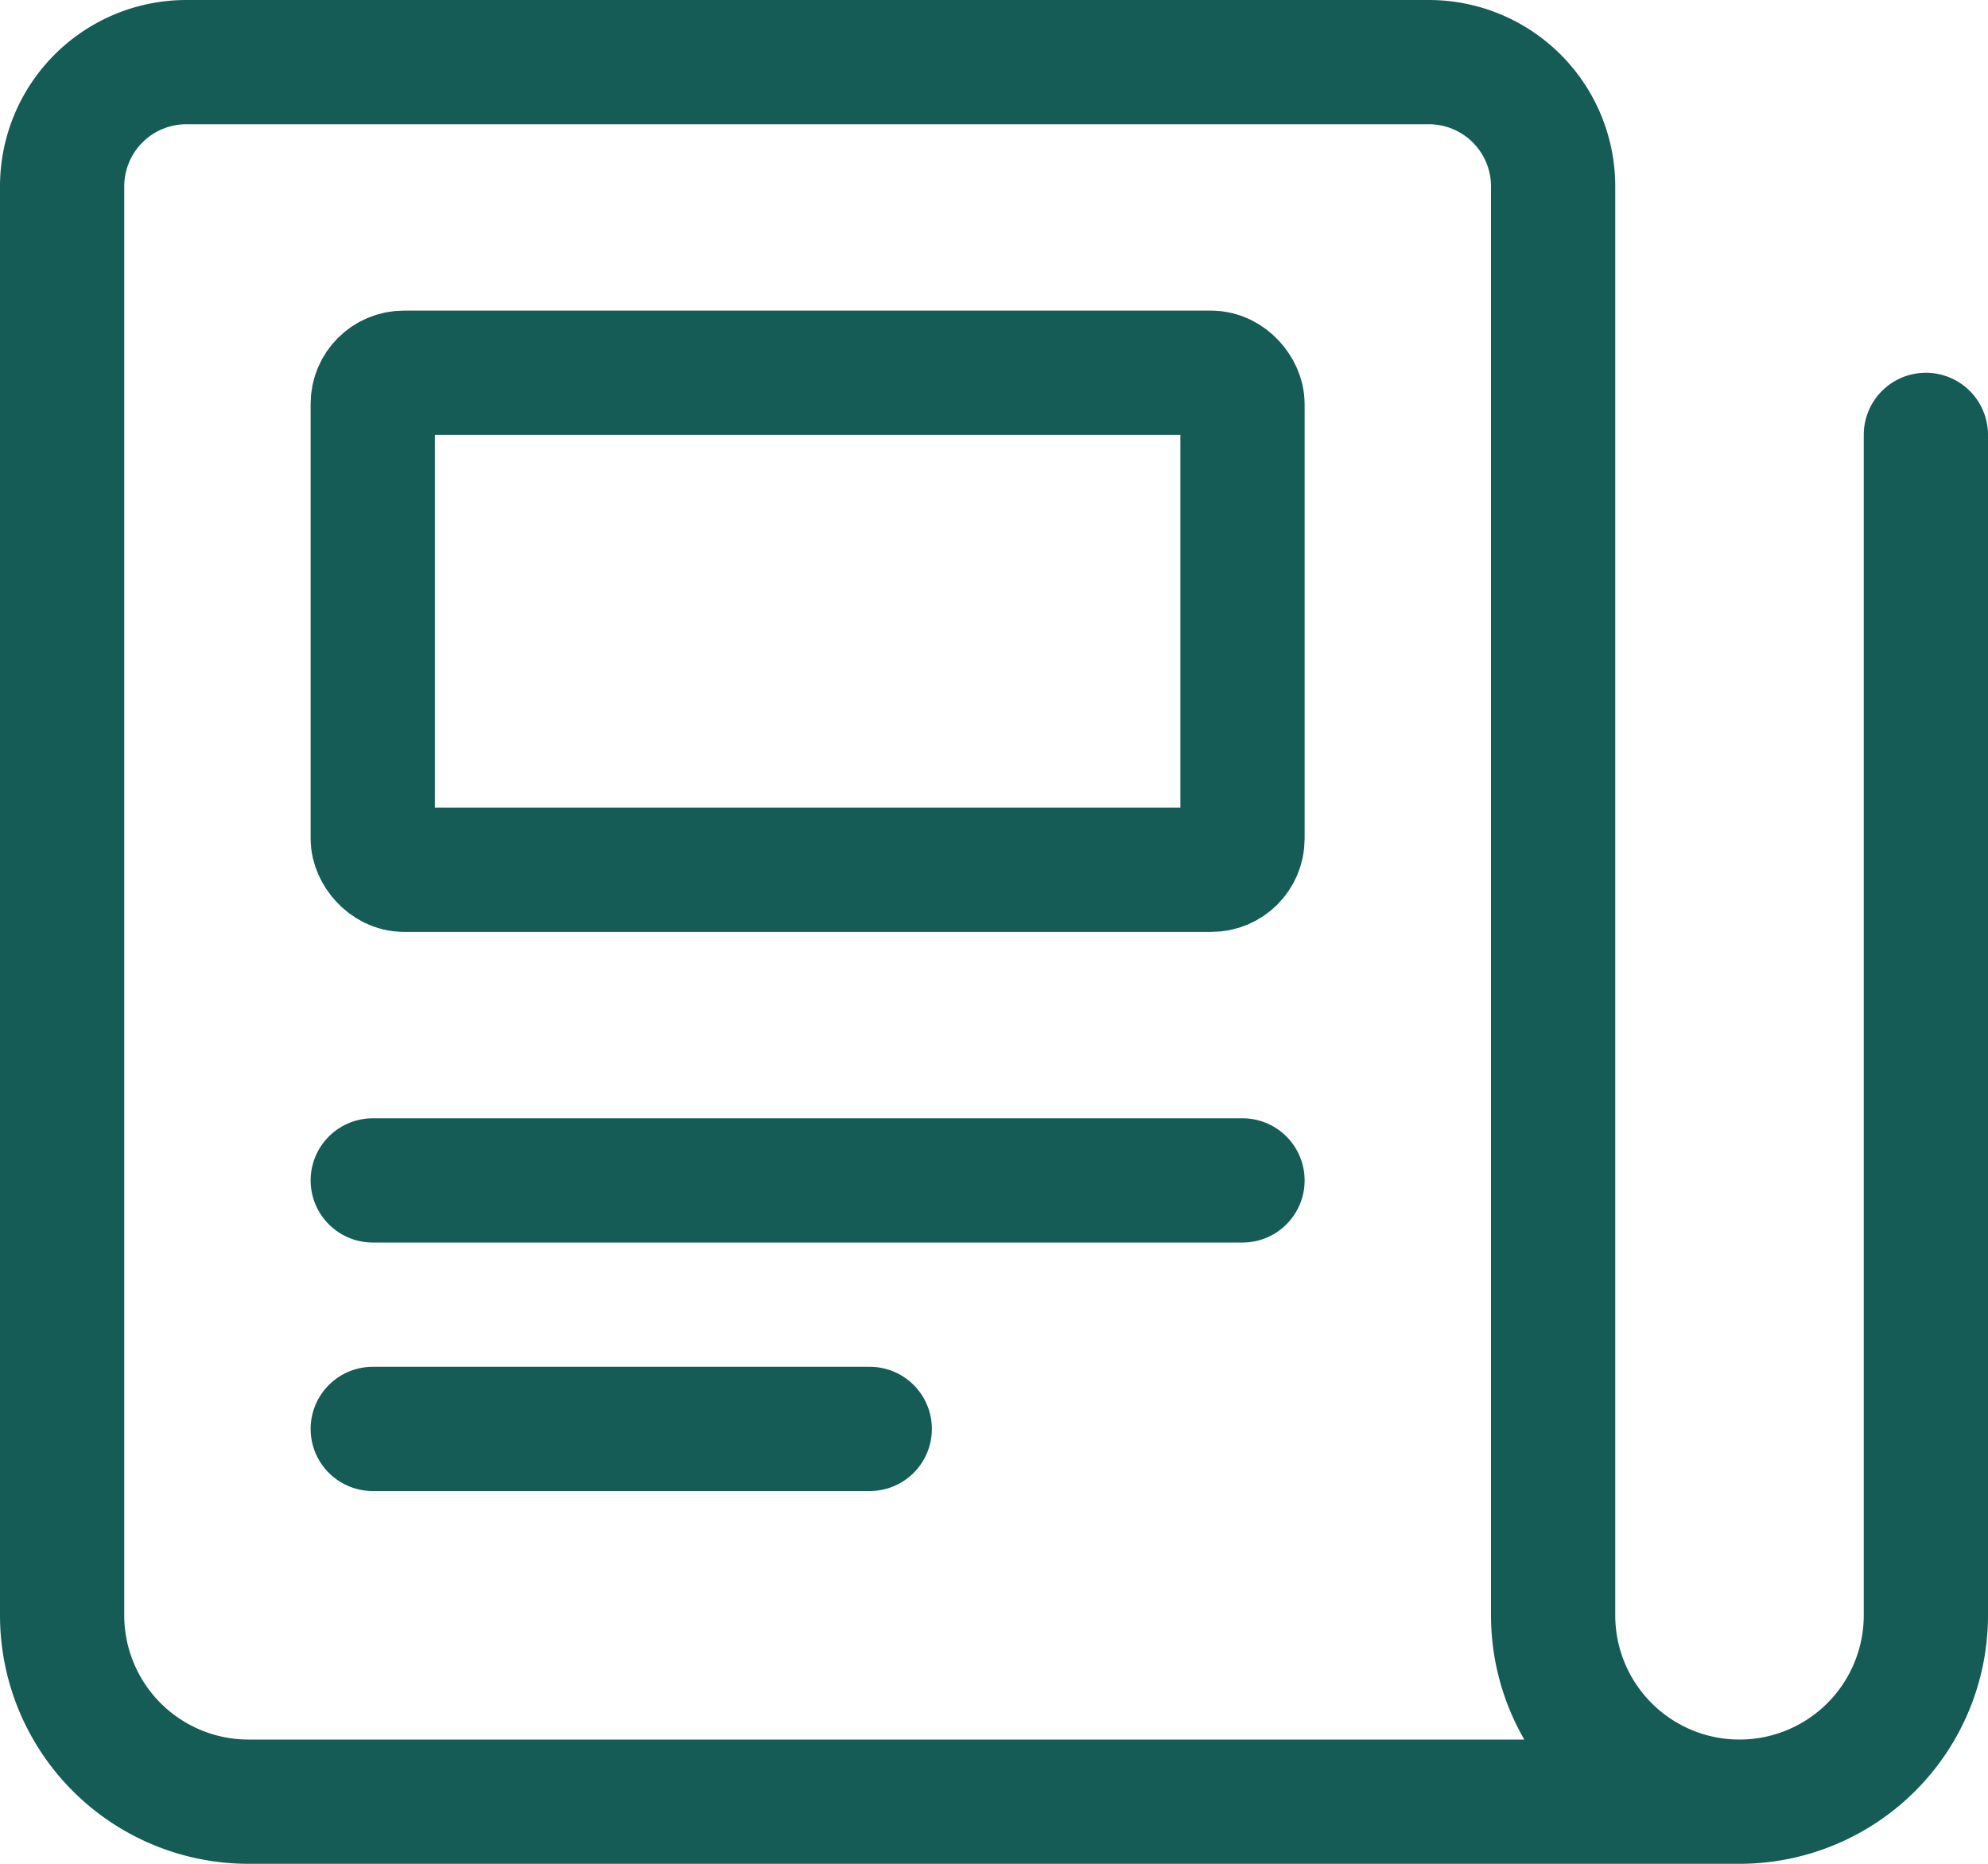<svg xmlns="http://www.w3.org/2000/svg" width="48" height="45" viewBox="0 0 48 45">
  <g id="newspaper-fold" transform="translate(0.75)">
    <g id="Group_2653" data-name="Group 2653" transform="translate(0.75 1.5)">
      <path id="Path_3799" data-name="Path 3799" d="M45.75,10.5V39a4.5,4.5,0,0,1-9,0V4.5a3,3,0,0,0-3-3h-30a3,3,0,0,0-3,3V39a4.5,4.5,0,0,0,4.5,4.5h36" transform="translate(-0.75 -1.5)" fill="none" stroke="#155c56" stroke-linecap="round" stroke-linejoin="round" stroke-width="3"/>
      <line id="Line_54" data-name="Line 54" x2="21" transform="translate(7.5 27)" fill="none" stroke="#155c56" stroke-linecap="round" stroke-linejoin="round" stroke-width="3"/>
      <line id="Line_55" data-name="Line 55" x2="12" transform="translate(7.5 33)" fill="none" stroke="#155c56" stroke-linecap="round" stroke-linejoin="round" stroke-width="3"/>
      <rect id="Rectangle_116" data-name="Rectangle 116" width="21" height="12" rx="0.75" transform="translate(7.5 7.5)" fill="none" stroke="#155c56" stroke-linecap="round" stroke-linejoin="round" stroke-width="3"/>
    </g>
  </g>
</svg>
